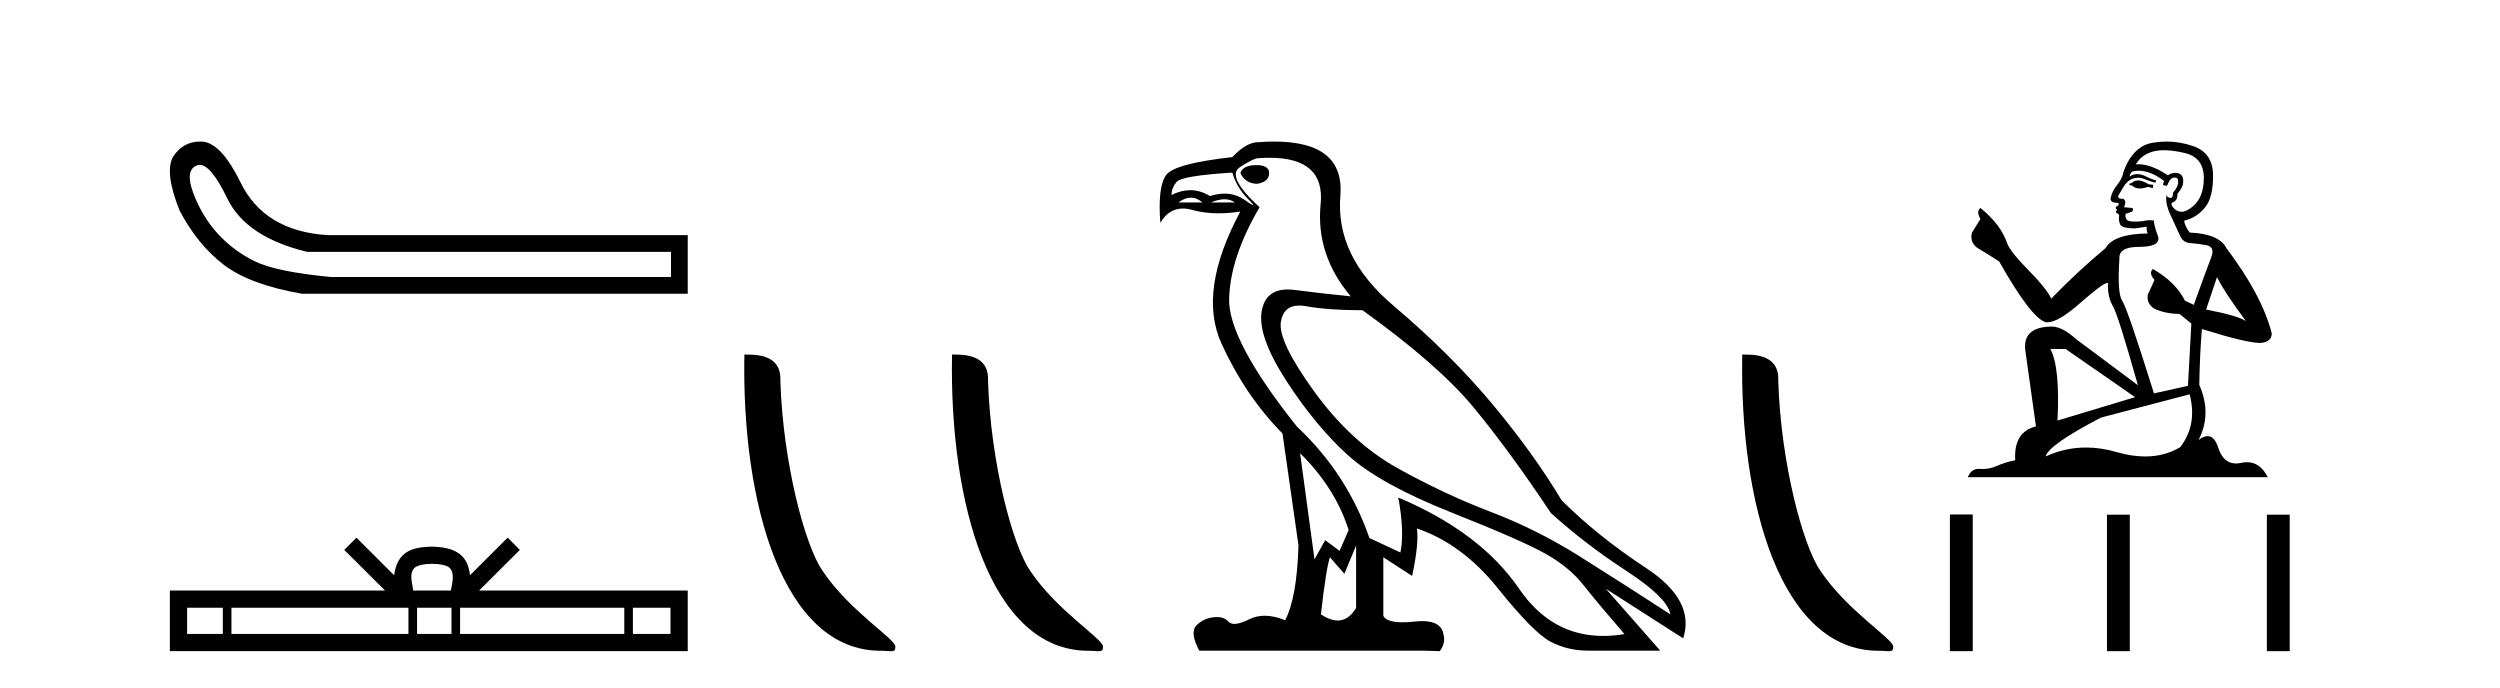 <?xml version='1.0' encoding='UTF-8' standalone='yes'?><svg xmlns='http://www.w3.org/2000/svg' xmlns:xlink='http://www.w3.org/1999/xlink' width='149.0' height='41.0' ><path d='M 11.901 9.824 Q 12.578 9.824 13.546 11.826 Q 14.659 14.129 18.305 15.012 L 39.991 15.012 L 39.991 16.509 L 19.726 16.509 Q 16.463 16.202 15.177 15.569 Q 13.892 14.935 12.97 13.918 Q 12.049 12.901 11.531 11.538 Q 11.013 10.176 11.704 9.869 Q 11.799 9.824 11.901 9.824 ZM 11.924 8.437 Q 10.907 8.437 10.322 9.332 Q 9.785 10.253 10.706 12.556 Q 11.781 14.59 13.335 15.78 Q 14.89 16.969 17.998 17.507 L 40.989 17.507 L 40.989 14.014 L 19.534 14.014 Q 15.734 13.784 14.314 10.828 Q 13.239 8.641 12.164 8.449 Q 12.041 8.437 11.924 8.437 Z' style='fill:#000000;stroke:none' /><path d='M 25.75 33.604 C 26.25 33.604 26.552 33.689 26.708 33.778 C 27.162 34.068 26.945 34.761 26.872 35.195 L 24.628 35.195 C 24.574 34.752 24.329 34.076 24.793 33.778 C 24.949 33.689 25.25 33.604 25.75 33.604 ZM 13.281 36.222 L 13.281 37.782 L 11.152 37.782 L 11.152 36.222 ZM 24.343 36.222 L 24.343 37.782 L 13.794 37.782 L 13.794 36.222 ZM 26.908 36.222 L 26.908 37.782 L 24.856 37.782 L 24.856 36.222 ZM 37.208 36.222 L 37.208 37.782 L 27.421 37.782 L 27.421 36.222 ZM 39.962 36.222 L 39.962 37.782 L 37.721 37.782 L 37.721 36.222 ZM 21.244 32.045 L 20.518 32.773 L 22.947 35.195 L 10.124 35.195 L 10.124 38.809 L 40.989 38.809 L 40.989 35.195 L 28.554 35.195 L 30.982 32.773 L 30.256 32.045 L 28.011 34.284 C 27.876 32.927 26.946 32.615 25.75 32.577 C 24.472 32.611 23.688 32.9 23.489 34.284 L 21.244 32.045 Z' style='fill:#000000;stroke:none' /><path d='M 52.481 38.785 C 53.135 38.785 53.366 38.932 53.365 38.539 C 53.365 38.071 50.619 36.418 49.012 34.004 C 47.98 32.504 46.663 27.607 46.51 22.695 C 46.587 21.083 45.005 21.132 44.365 21.132 C 44.194 30.016 46.668 38.785 52.481 38.785 Z' style='fill:#000000;stroke:none' /><path d='M 64.857 38.785 C 65.511 38.785 65.742 38.932 65.742 38.539 C 65.742 38.071 62.996 36.418 61.388 34.004 C 60.357 32.504 59.04 27.607 58.887 22.695 C 58.963 21.083 57.382 21.132 56.741 21.132 C 56.57 30.016 59.045 38.785 64.857 38.785 Z' style='fill:#000000;stroke:none' /><path d='M 74.878 9.841 Q 74.083 9.841 73.924 10.318 Q 74.242 10.954 74.942 10.954 Q 75.641 10.827 75.641 10.318 Q 75.641 9.841 74.878 9.841 ZM 70.975 11.78 Q 71.333 11.78 71.666 12.067 L 70.235 12.067 Q 70.617 11.78 70.975 11.78 ZM 72.978 11.876 Q 73.336 11.876 73.606 12.067 L 72.175 12.067 Q 72.62 11.876 72.978 11.876 ZM 73.447 10.286 Q 73.702 11.176 74.385 11.86 Q 74.744 12.219 74.674 12.219 Q 74.61 12.219 74.194 11.924 Q 73.653 11.54 72.984 11.54 Q 72.572 11.54 72.112 11.685 Q 71.544 11.335 70.941 11.335 Q 70.396 11.335 69.822 11.622 Q 69.822 11.208 70.124 10.842 Q 70.426 10.477 73.447 10.286 ZM 77.486 27.012 Q 79.584 29.079 80.379 31.591 L 79.839 32.831 L 78.98 32.195 L 78.344 33.34 L 77.486 27.012 ZM 77.434 18.211 Q 77.626 18.211 77.851 18.252 Q 79.171 18.49 81.206 18.49 Q 85.721 21.733 87.836 24.293 Q 89.951 26.853 92.431 30.573 Q 94.466 32.418 96.93 34.024 Q 99.395 35.629 99.554 36.615 Q 96.66 34.739 94.132 33.149 Q 91.604 31.559 88.854 30.51 Q 86.103 29.461 83.321 27.918 Q 80.538 26.376 78.344 23.355 Q 76.15 20.334 76.341 19.174 Q 76.499 18.211 77.434 18.211 ZM 80.824 32.513 L 80.824 36.234 Q 80.375 36.982 79.729 36.982 Q 79.276 36.982 78.726 36.615 Q 79.044 33.817 79.266 33.213 L 80.125 34.199 L 80.824 32.513 ZM 75.666 9.403 Q 78.986 9.403 78.71 12.162 Q 78.408 15.183 80.506 17.663 Q 78.885 17.504 77.168 17.282 Q 76.945 17.253 76.747 17.253 Q 75.417 17.253 75.196 18.554 Q 74.942 20.048 76.691 22.735 Q 78.44 25.422 80.347 27.139 Q 82.255 28.856 86.5 30.542 Q 90.746 32.227 92.145 33.022 Q 93.544 33.817 94.371 34.866 Q 95.197 35.916 96.819 37.792 Q 96.162 37.902 95.55 37.902 Q 92.463 37.902 90.539 35.089 Q 88.233 31.718 83.337 29.651 L 83.337 29.651 Q 83.718 31.718 83.464 32.927 L 81.619 32.068 Q 80.284 28.22 77.295 25.422 Q 73.193 20.271 73.256 17.806 Q 73.32 15.342 75.069 12.353 Q 73.066 10.509 73.892 9.968 Q 74.719 9.427 75.005 9.427 Q 75.352 9.403 75.666 9.403 ZM 75.95 8.437 Q 75.503 8.437 75.005 8.473 Q 74.274 8.473 73.447 9.364 Q 70.013 9.745 69.504 10.429 Q 68.995 11.113 69.154 13.275 Q 69.662 12.428 70.502 12.428 Q 70.766 12.428 71.062 12.512 Q 71.78 12.714 72.626 12.714 Q 73.241 12.714 73.924 12.607 L 73.924 12.607 Q 71.38 17.345 72.795 20.462 Q 74.21 23.578 76.436 25.835 L 77.39 32.513 Q 77.295 35.629 76.595 36.965 Q 75.945 36.698 75.382 36.698 Q 74.871 36.698 74.433 36.917 Q 73.898 37.185 73.572 37.185 Q 73.336 37.185 73.209 37.045 Q 72.965 36.775 72.524 36.775 Q 72.419 36.775 72.302 36.79 Q 71.698 36.87 71.301 37.283 Q 70.903 37.696 71.476 38.778 L 84.831 38.778 L 85.817 38.809 Q 86.167 38.301 86.039 37.855 Q 85.931 37.018 84.768 37.018 Q 84.562 37.018 84.322 37.045 Q 83.916 37.089 83.594 37.089 Q 82.659 37.089 82.446 36.711 L 82.446 33.213 L 84.163 34.326 Q 84.577 32.386 84.449 31.496 L 84.449 31.496 Q 87.152 32.418 89.267 35.057 Q 91.382 37.696 92.399 38.237 Q 93.417 38.778 94.657 38.778 L 98.95 38.778 L 95.706 35.089 L 100.317 38.046 Q 101.048 35.788 98.123 33.865 Q 95.197 31.941 93.067 29.81 Q 91.413 27.044 88.949 24.087 Q 86.485 21.129 83.034 18.204 Q 79.584 15.278 79.886 11.685 Q 80.159 8.437 75.95 8.437 Z' style='fill:#000000;stroke:none' /><path d='M 111.954 38.785 C 112.608 38.785 112.839 38.932 112.839 38.539 C 112.839 38.071 110.093 36.418 108.485 34.004 C 107.454 32.504 106.137 27.607 105.984 22.695 C 106.06 21.083 104.479 21.132 103.838 21.132 C 103.667 30.016 106.142 38.785 111.954 38.785 Z' style='fill:#000000;stroke:none' /><path d='M 127.499 10.754 Q 127.217 10.754 127.127 10.844 Q 127.049 10.934 126.914 10.934 L 126.914 11.035 L 127.071 11.057 Q 127.246 11.232 127.535 11.232 Q 127.75 11.232 128.028 11.136 L 128.309 11.215 L 128.331 11.012 L 128.084 10.99 Q 127.724 10.787 127.499 10.754 ZM 128.972 8.953 Q 129.492 8.953 130.177 9.111 Q 131.335 9.37 131.347 10.574 Q 131.358 11.766 130.672 12.318 Q 130.309 12.62 130.011 12.62 Q 129.755 12.62 129.547 12.396 Q 129.344 12.194 129.468 12.07 Q 129.794 11.969 129.772 11.564 Q 130.12 11.136 130.12 10.832 Q 130.142 10.303 129.634 10.303 Q 129.613 10.303 129.592 10.304 Q 129.366 10.326 129.209 10.45 Q 128.214 9.79 127.457 9.79 Q 127.375 9.79 127.296 9.797 L 127.296 9.797 Q 127.623 9.224 128.32 9.032 Q 128.605 8.953 128.972 8.953 ZM 132.134 16.514 Q 132.573 17.414 133.856 19.136 Q 133.372 18.81 131.482 18.45 L 132.134 16.514 ZM 127.469 10.175 Q 128.179 10.175 128.984 10.787 L 128.905 11.012 Q 129 11.068 129.089 11.068 Q 129.127 11.068 129.164 11.057 Q 129.344 10.585 129.569 10.585 Q 129.596 10.582 129.62 10.582 Q 129.837 10.582 129.817 10.855 Q 129.817 11.136 129.513 11.485 Q 129.513 11.796 129.361 11.796 Q 129.338 11.796 129.31 11.789 Q 129.108 11.744 129.141 11.564 L 129.141 11.564 Q 129.006 12.07 129.378 12.846 Q 129.738 13.634 129.929 14.05 Q 130.12 14.467 130.537 14.489 Q 130.953 14.512 131.493 14.613 Q 132.033 14.714 131.786 15.344 Q 131.538 15.974 130.75 18.168 L 130.222 17.921 Q 129.67 16.807 128.309 16.031 L 128.309 16.031 Q 128.05 16.278 128.41 16.683 L 128.005 17.572 Q 127.926 18.101 128.41 18.405 Q 129.085 18.708 129.895 18.708 L 130.604 19.282 L 130.402 22.995 L 128.376 23.445 Q 126.79 18.371 126.486 17.932 Q 126.182 17.493 126.317 15.423 Q 126.261 14.714 127.476 14.714 Q 128.736 14.714 128.635 14.14 L 128.478 13.679 Q 128.354 13.251 128.376 13.15 Q 128.277 13.123 128.146 13.123 Q 127.949 13.123 127.679 13.184 Q 127.424 13.206 127.239 13.206 Q 126.869 13.206 126.779 13.116 Q 126.644 12.981 126.689 12.745 L 127.049 12.621 Q 127.172 12.554 127.094 12.396 L 126.587 12.351 Q 126.767 11.969 126.542 11.845 Q 126.509 11.848 126.479 11.848 Q 126.239 11.848 126.239 11.688 Q 126.317 11.541 126.554 11.148 Q 126.79 10.754 127.127 10.641 Q 127.279 10.592 127.429 10.592 Q 127.623 10.592 127.814 10.675 Q 128.151 10.81 128.455 10.889 L 128.511 10.754 Q 128.23 10.686 127.926 10.529 Q 127.634 10.377 127.381 10.377 Q 127.127 10.377 126.914 10.529 Q 126.97 10.326 127.071 10.225 Q 127.266 10.175 127.469 10.175 ZM 123.111 20.801 L 127.251 23.67 L 122.627 25.065 Q 122.784 21.859 122.199 20.801 ZM 130.503 23.501 Q 130.975 25.313 129.94 26.652 Q 129.013 27.205 127.853 27.205 Q 127.056 27.205 126.149 26.944 Q 125.219 26.672 124.329 26.672 Q 123.085 26.672 121.918 27.203 Q 122.121 26.494 125.226 24.885 L 130.503 23.501 ZM 129.134 8.437 Q 128.774 8.437 128.41 8.492 Q 127.15 8.638 126.565 10.225 Q 126.486 10.652 126.182 11.024 Q 125.879 11.384 125.789 11.823 Q 125.789 12.07 126.104 12.081 Q 126.419 12.093 126.182 12.295 Q 126.081 12.318 126.104 12.396 Q 126.115 12.475 126.182 12.498 Q 126.036 12.655 126.182 12.711 Q 126.34 12.779 126.295 12.936 Q 126.261 13.105 126.351 13.353 Q 126.441 13.612 127.251 13.612 L 127.949 13.51 L 127.949 13.51 Q 127.904 13.679 128.005 13.915 Q 125.98 13.938 125.485 14.793 Q 123.786 16.211 122.256 17.797 Q 121.952 17.167 120.872 16.076 Q 119.803 14.995 119.623 14.489 Q 119.252 13.387 118.036 12.396 Q 117.766 12.599 118.036 13.049 L 117.53 13.859 Q 117.384 14.388 117.811 14.748 Q 118.464 15.142 119.15 15.581 Q 121.041 18.933 121.918 19.203 Q 121.967 19.211 122.019 19.211 Q 122.687 19.211 124.022 18.022 Q 125.345 16.866 125.591 16.866 Q 125.678 16.866 125.631 17.009 Q 125.631 17.741 125.935 18.258 Q 126.239 18.776 127.42 22.961 L 123.741 20.216 Q 122.908 19.462 122.278 19.462 Q 120.512 19.485 120.714 20.925 L 121.344 25.414 Q 120.005 25.74 120.107 27.428 Q 119.499 27.552 118.993 27.777 Q 118.584 27.954 118.167 27.954 Q 118.079 27.954 117.991 27.946 Q 117.961 27.944 117.932 27.944 Q 117.473 27.944 117.283 28.441 L 135.161 28.441 Q 134.705 27.547 133.925 27.547 Q 133.762 27.547 133.586 27.586 Q 133.416 27.623 133.264 27.623 Q 132.513 27.623 132.213 26.697 Q 131.991 25.995 131.573 25.995 Q 131.334 25.995 131.032 26.224 Q 131.842 24.66 131.077 22.939 Q 131.11 21.071 131.234 19.608 Q 133.878 20.441 134.733 20.441 Q 135.397 20.374 135.397 19.867 Q 134.812 17.594 132.697 14.793 Q 132.269 13.938 130.503 13.859 Q 130.199 13.454 130.177 13.15 Q 130.908 12.981 131.403 12.385 Q 131.909 11.789 131.898 10.45 Q 131.887 9.122 130.739 8.717 Q 129.945 8.437 129.134 8.437 Z' style='fill:#000000;stroke:none' /><path d='M 116.214 30.663 L 116.214 38.809 L 117.575 38.809 L 117.575 30.663 ZM 125.575 30.675 L 125.575 38.809 L 126.936 38.809 L 126.936 30.675 ZM 135.105 30.675 L 135.105 38.809 L 136.466 38.809 L 136.466 30.675 Z' style='fill:#000000;stroke:none' /></svg>